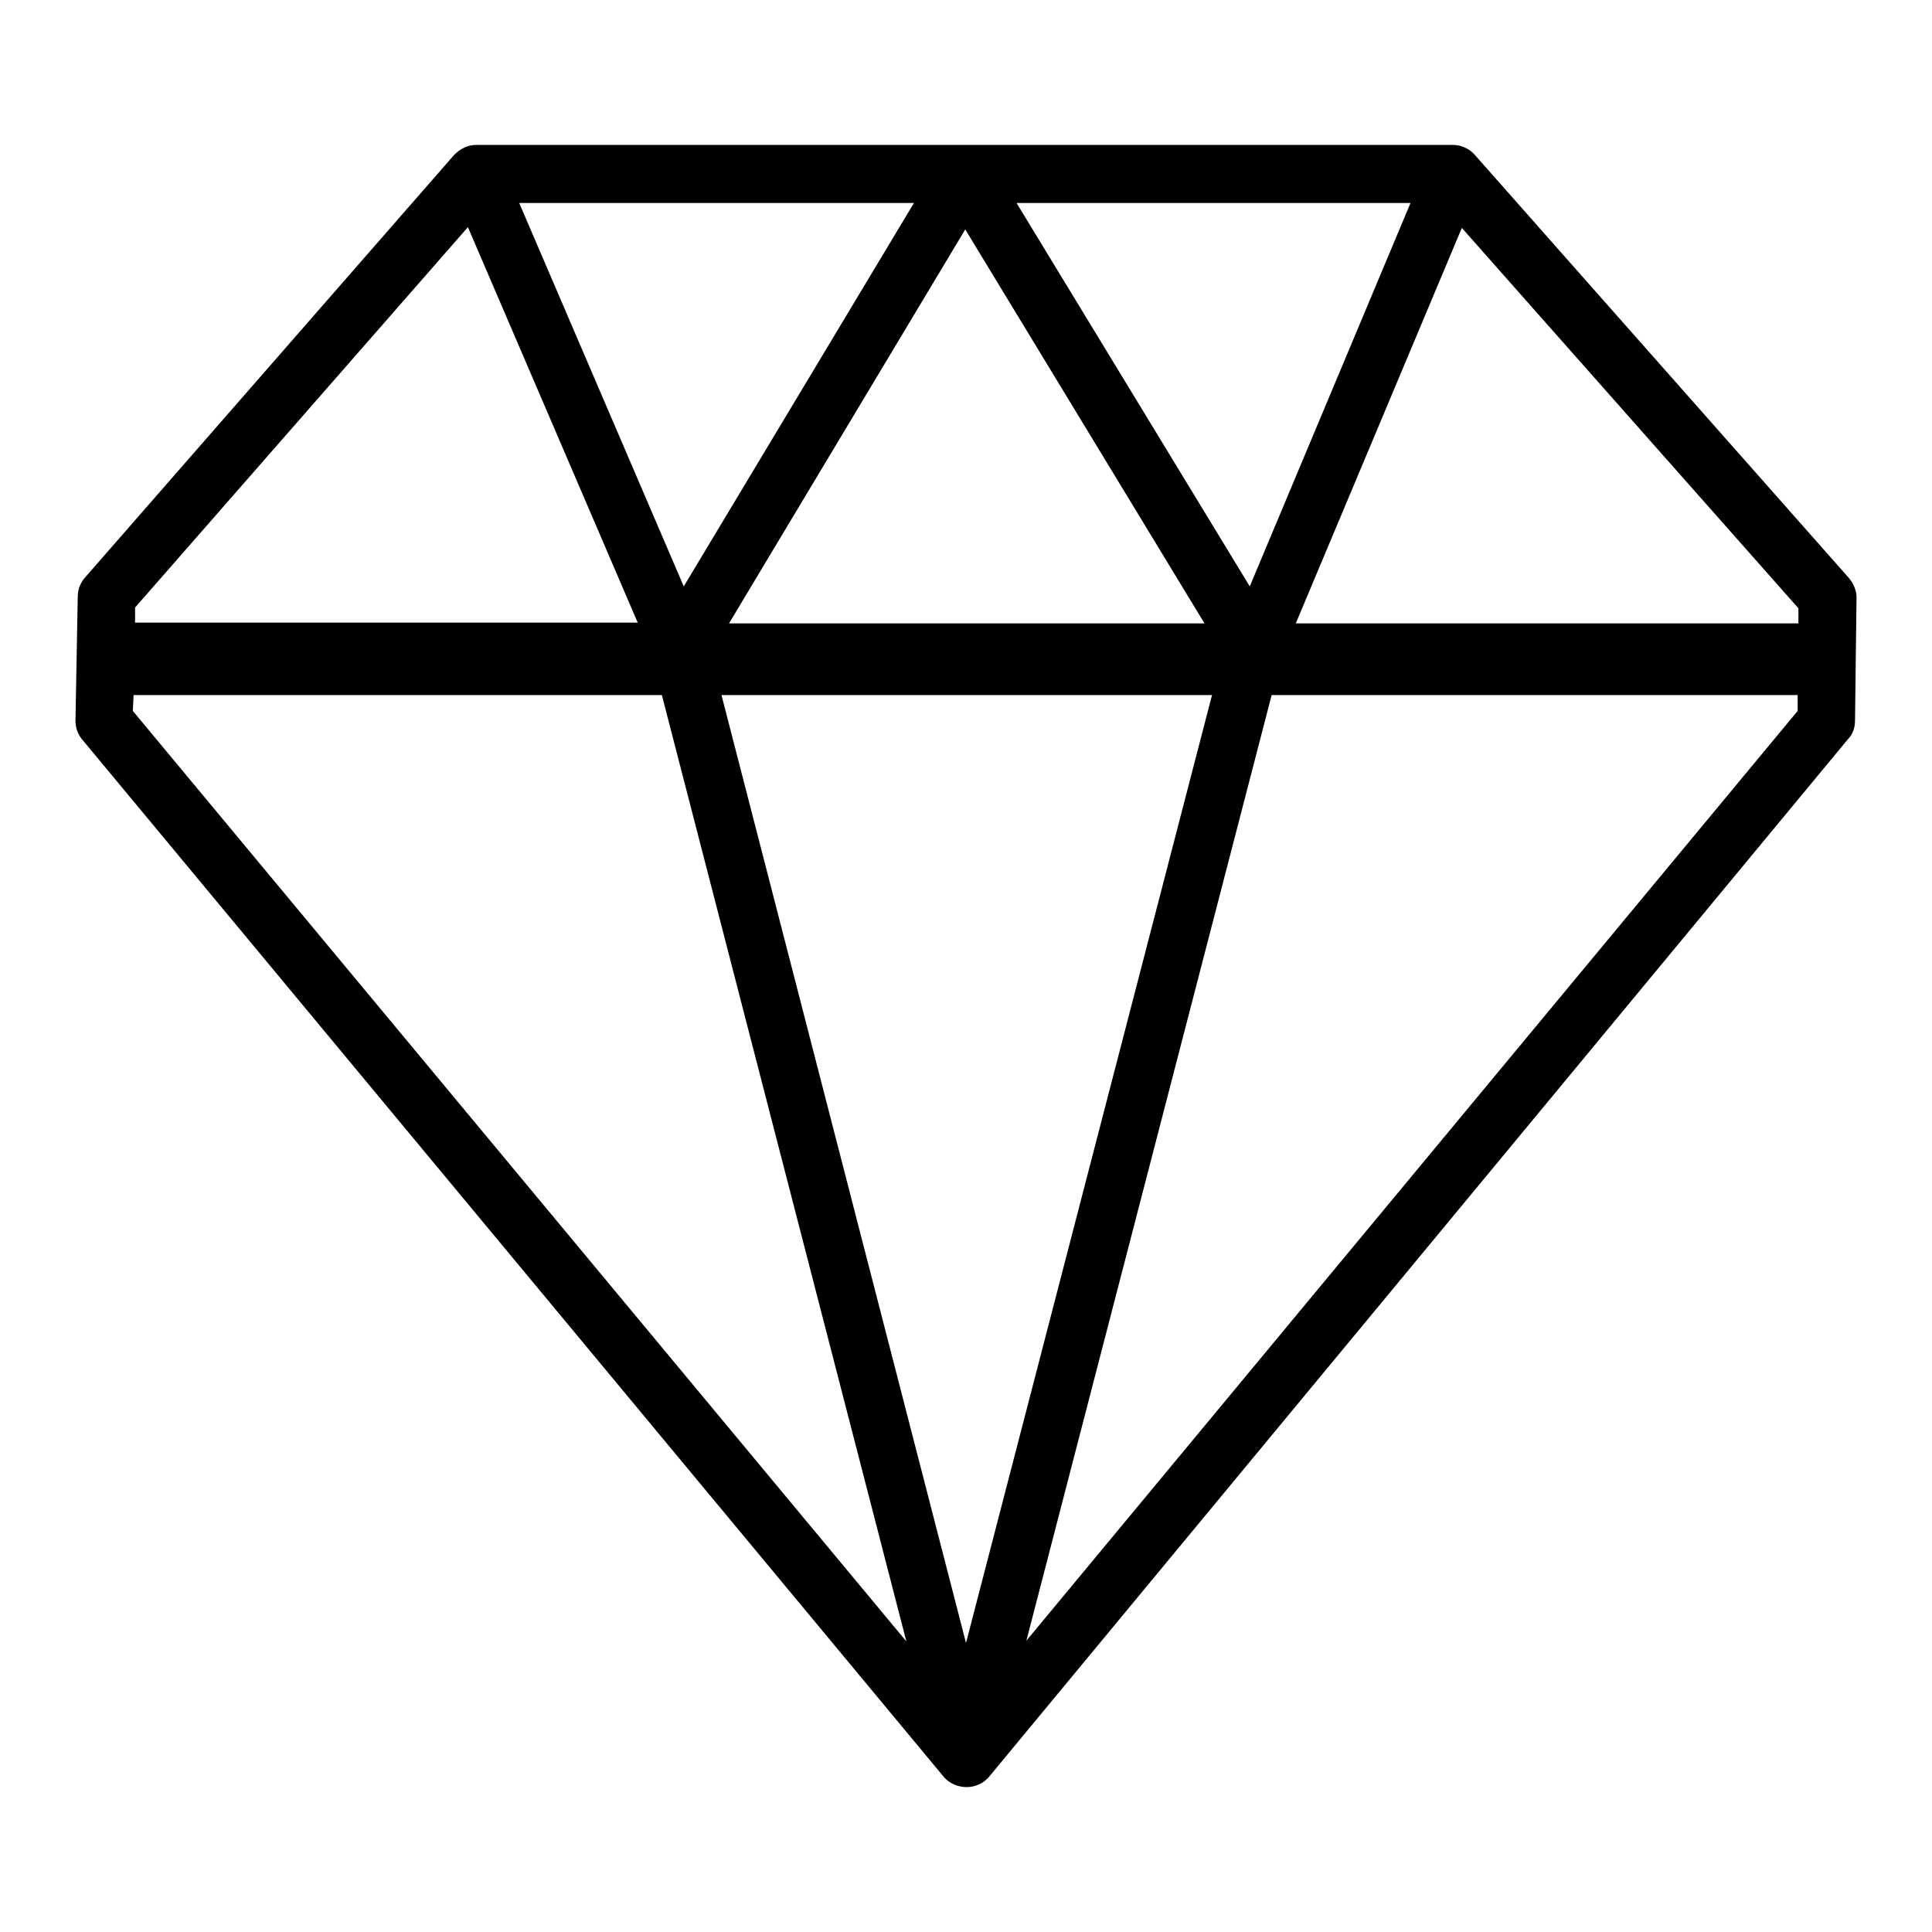 <?xml version="1.0" encoding="utf-8"?>
<!-- Svg Vector Icons : http://www.onlinewebfonts.com/icon -->
<!DOCTYPE svg PUBLIC "-//W3C//DTD SVG 1.1//EN" "http://www.w3.org/Graphics/SVG/1.1/DTD/svg11.dtd">
<svg version="1.1" xmlns="http://www.w3.org/2000/svg" xmlns:xlink="http://www.w3.org/1999/xlink" x="0px" y="0px" viewBox="0 0 256 256" enable-background="new 0 0 256 256" xml:space="preserve">
<g><g><path fill="#000000" d="M245,76.6l-49.6-56.1c-0.7-0.8-1.8-1.3-2.9-1.3H63.1c-1.1,0-2.1,0.5-2.9,1.3l-49,56.1c-0.6,0.7-0.9,1.6-0.9,2.5L10,95.5c0,0.9,0.3,1.8,0.9,2.5l114.2,137.5c0.7,0.8,1.8,1.3,3,1.3c1.1,0,2.2-0.5,2.9-1.3L244.9,97.9c0.6-0.6,0.9-1.5,0.9-2.4l0.2-16.4C246,78.3,245.6,77.3,245,76.6z M238.3,82.6h-66.6l22-52.4l44.6,50.4V82.6z M134.7,26.9h52.2l-21.3,50.8L134.7,26.9z M159.6,82.6H96.6l31.3-52.2L159.6,82.6z M90.6,77.7L68.8,26.9h52.3L90.6,77.7z M160.6,92.1L128,217.7L95.6,92.1H160.6z M62,30.1l22.5,52.4H17.9l0-2L62,30.1z M17.7,92.1h70l32.4,125.4L17.6,94.2L17.7,92.1z M136,217.4l32.5-125.3h69.7v2.1L136,217.4z"/></g></g>
</svg>